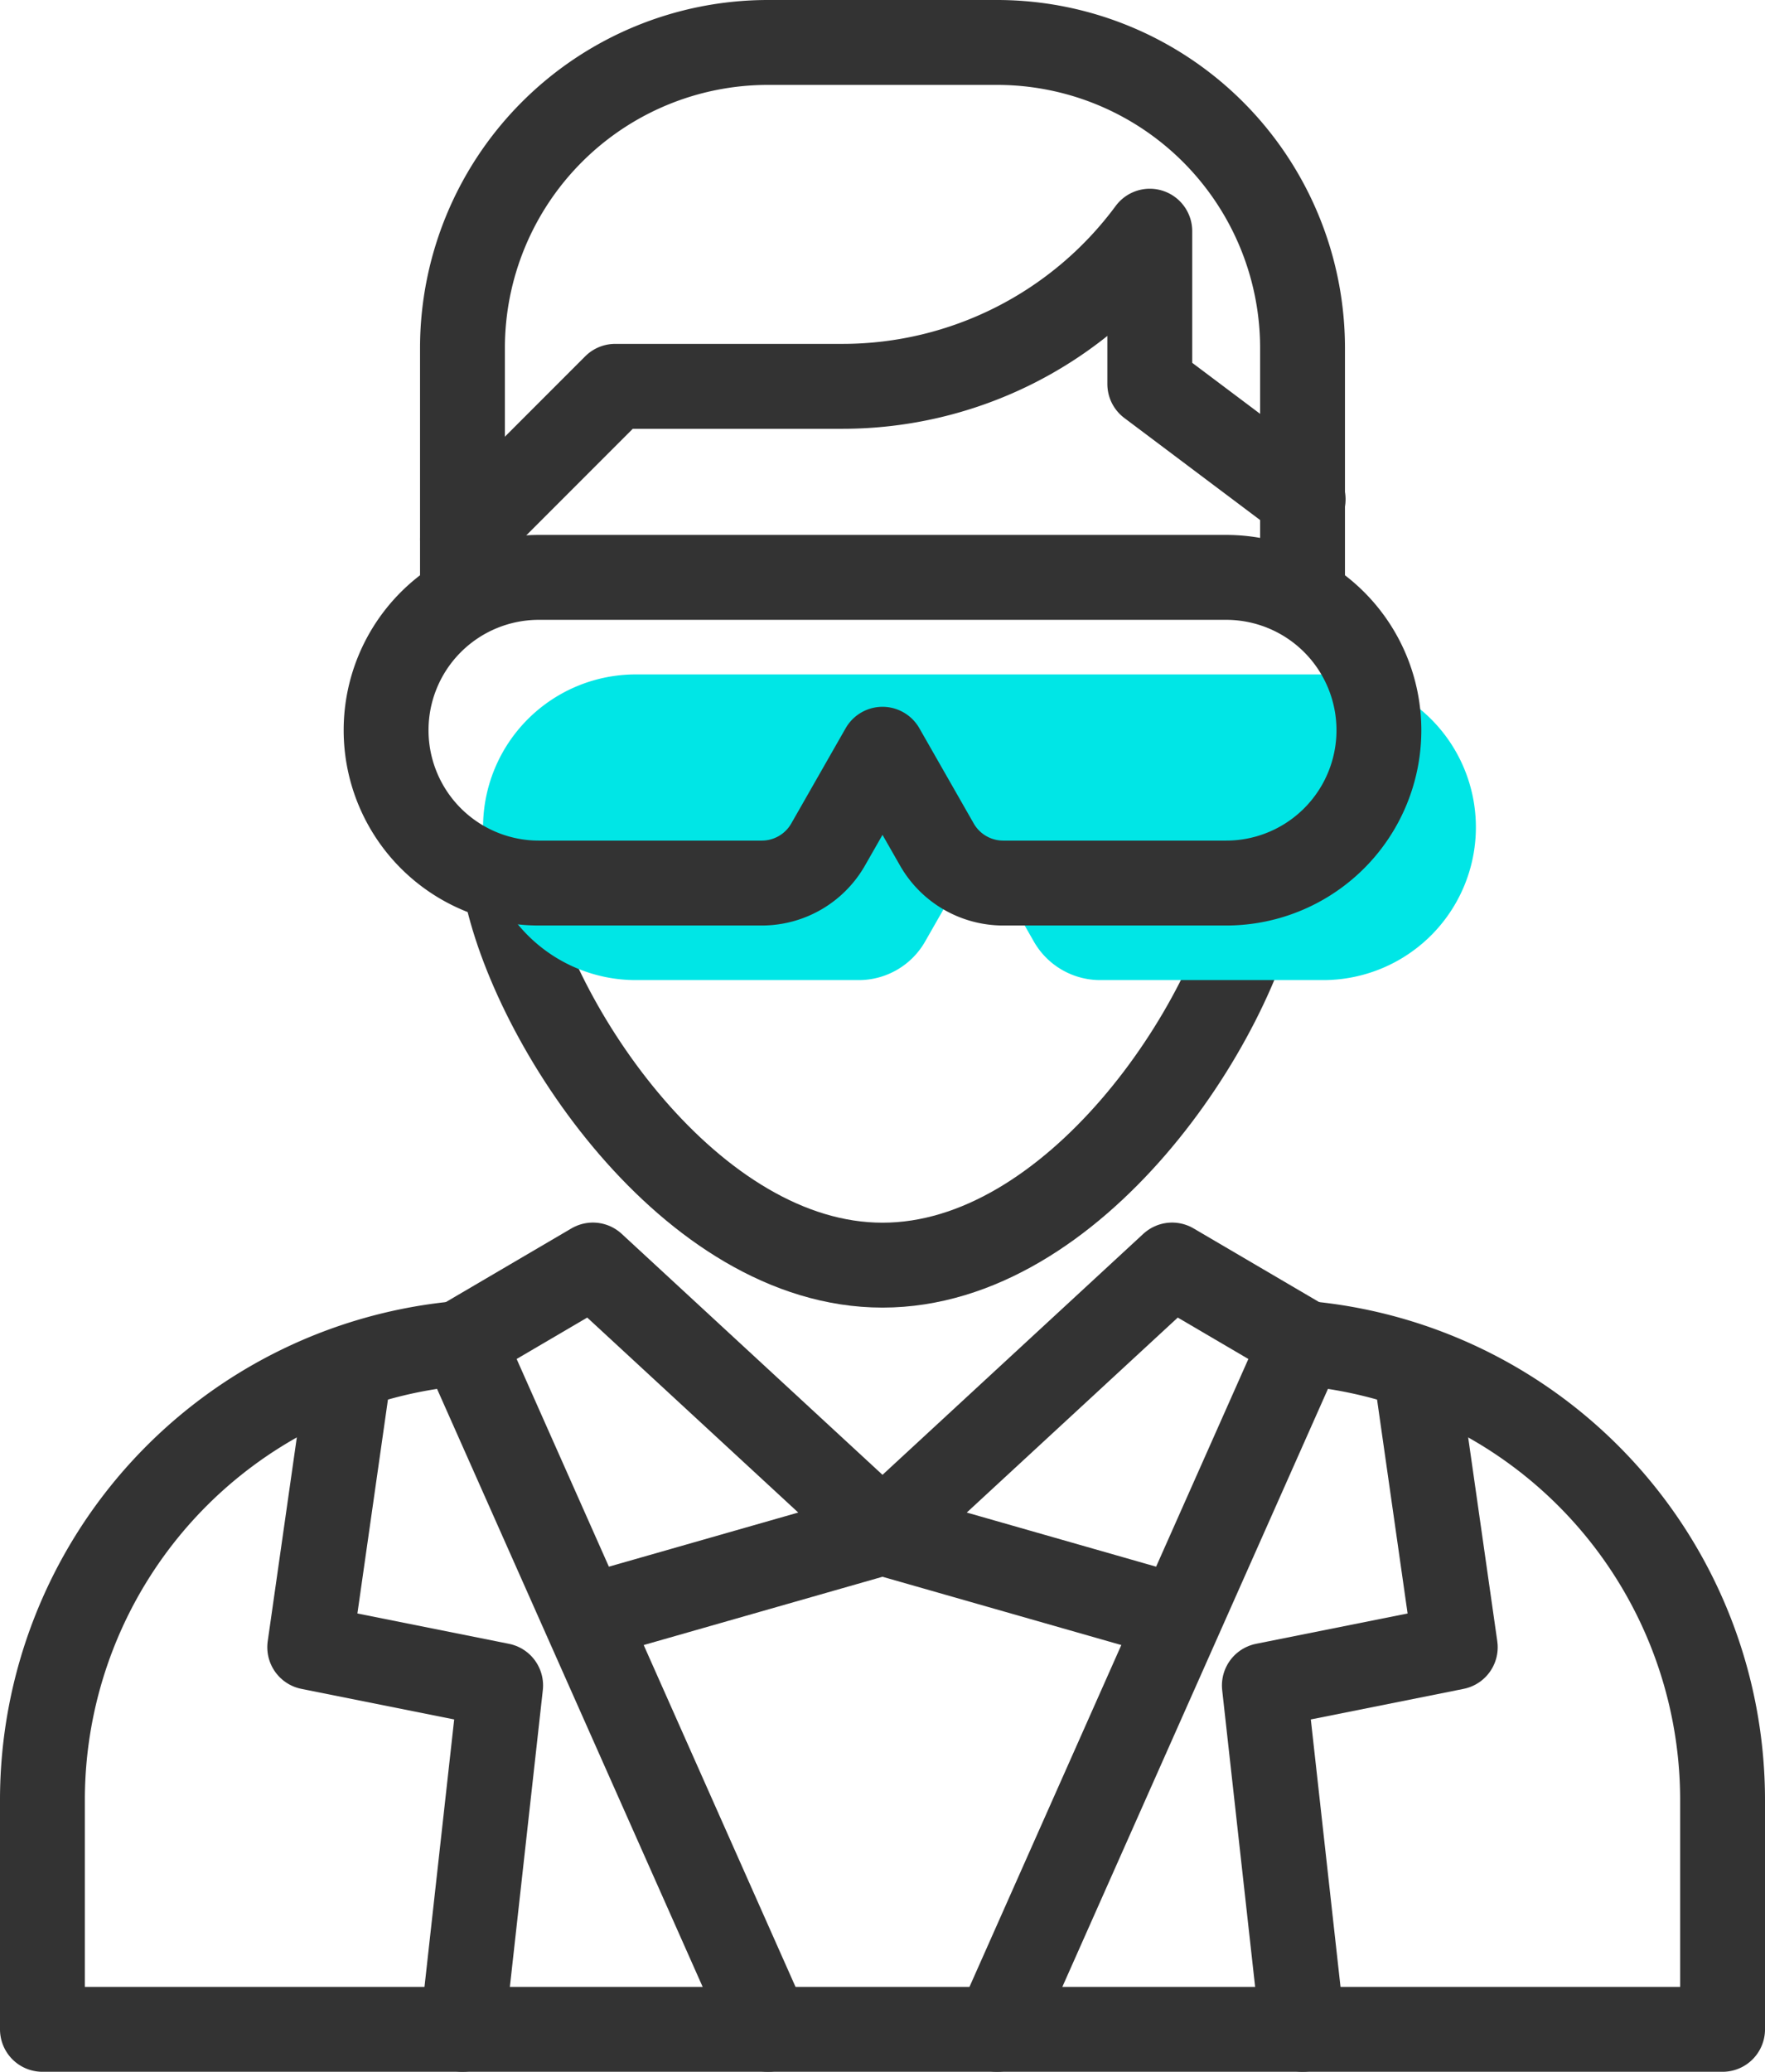 <svg xmlns="http://www.w3.org/2000/svg" viewBox="0 0 145.6 170.8"><defs><style>.cls-1{fill:none;stroke:#333;stroke-linecap:round;stroke-linejoin:round;stroke-width:7px;}.cls-2{fill:#00e6e6;}</style></defs><g id="レイヤー_2" data-name="レイヤー 2"><g id="レイヤー_1-2" data-name="レイヤー 1"><polyline class="cls-1" points="38.15 110.6 48.91 104.29 72.8 126.35 50.75 132.65"/><polyline class="cls-1" points="94.85 132.65 72.8 126.35 96.69 104.29 107.45 110.6"/><path class="cls-1" d="M107.44,110.73A37.8,37.8,0,0,1,142.1,148.4v18.9H3.5V148.4a37.8,37.8,0,0,1,34.66-37.67"/><path class="cls-1" d="M107.45,47.6V28.7A25.2,25.2,0,0,0,82.25,3.5H63.35a25.2,25.2,0,0,0-25.2,25.2V47.6"/><path class="cls-1" d="M41.63,72.8C43.83,84.45,57,104.3,72.8,104.3s29-19.85,31.17-31.5"/><path class="cls-2" d="M109.15,55.6H52.45a12.6,12.6,0,0,0-12.6,12.6h0a12.6,12.6,0,0,0,12.6,12.6H70.84a6.3,6.3,0,0,0,5.47-3.17l4.49-7.86,4.49,7.86a6.3,6.3,0,0,0,5.47,3.17h18.39a12.6,12.6,0,0,0,12.6-12.6h0A12.6,12.6,0,0,0,109.15,55.6Z"/><path class="cls-1" d="M101.15,47.6H44.45a12.6,12.6,0,0,0-12.6,12.6h0a12.6,12.6,0,0,0,12.6,12.6H62.84a6.3,6.3,0,0,0,5.47-3.17l4.49-7.86,4.49,7.86a6.3,6.3,0,0,0,5.47,3.17h18.39a12.6,12.6,0,0,0,12.6-12.6h0A12.6,12.6,0,0,0,101.15,47.6Z"/><path class="cls-1" d="M107.5,41.16l-12.65-9.5V19.06h0A31.53,31.53,0,0,1,69.5,31.85H50.75l-12.6,12.6"/><line class="cls-1" x1="107.45" y1="110.6" x2="82.25" y2="167.3"/><line class="cls-1" x1="38.15" y1="110.6" x2="63.35" y2="167.3"/><polyline class="cls-1" points="116.9 113.75 120.05 135.8 104.3 138.95 107.45 167.3"/><polyline class="cls-1" points="28.7 113.75 25.55 135.8 41.3 138.95 38.15 167.3"/></g></g></svg>
